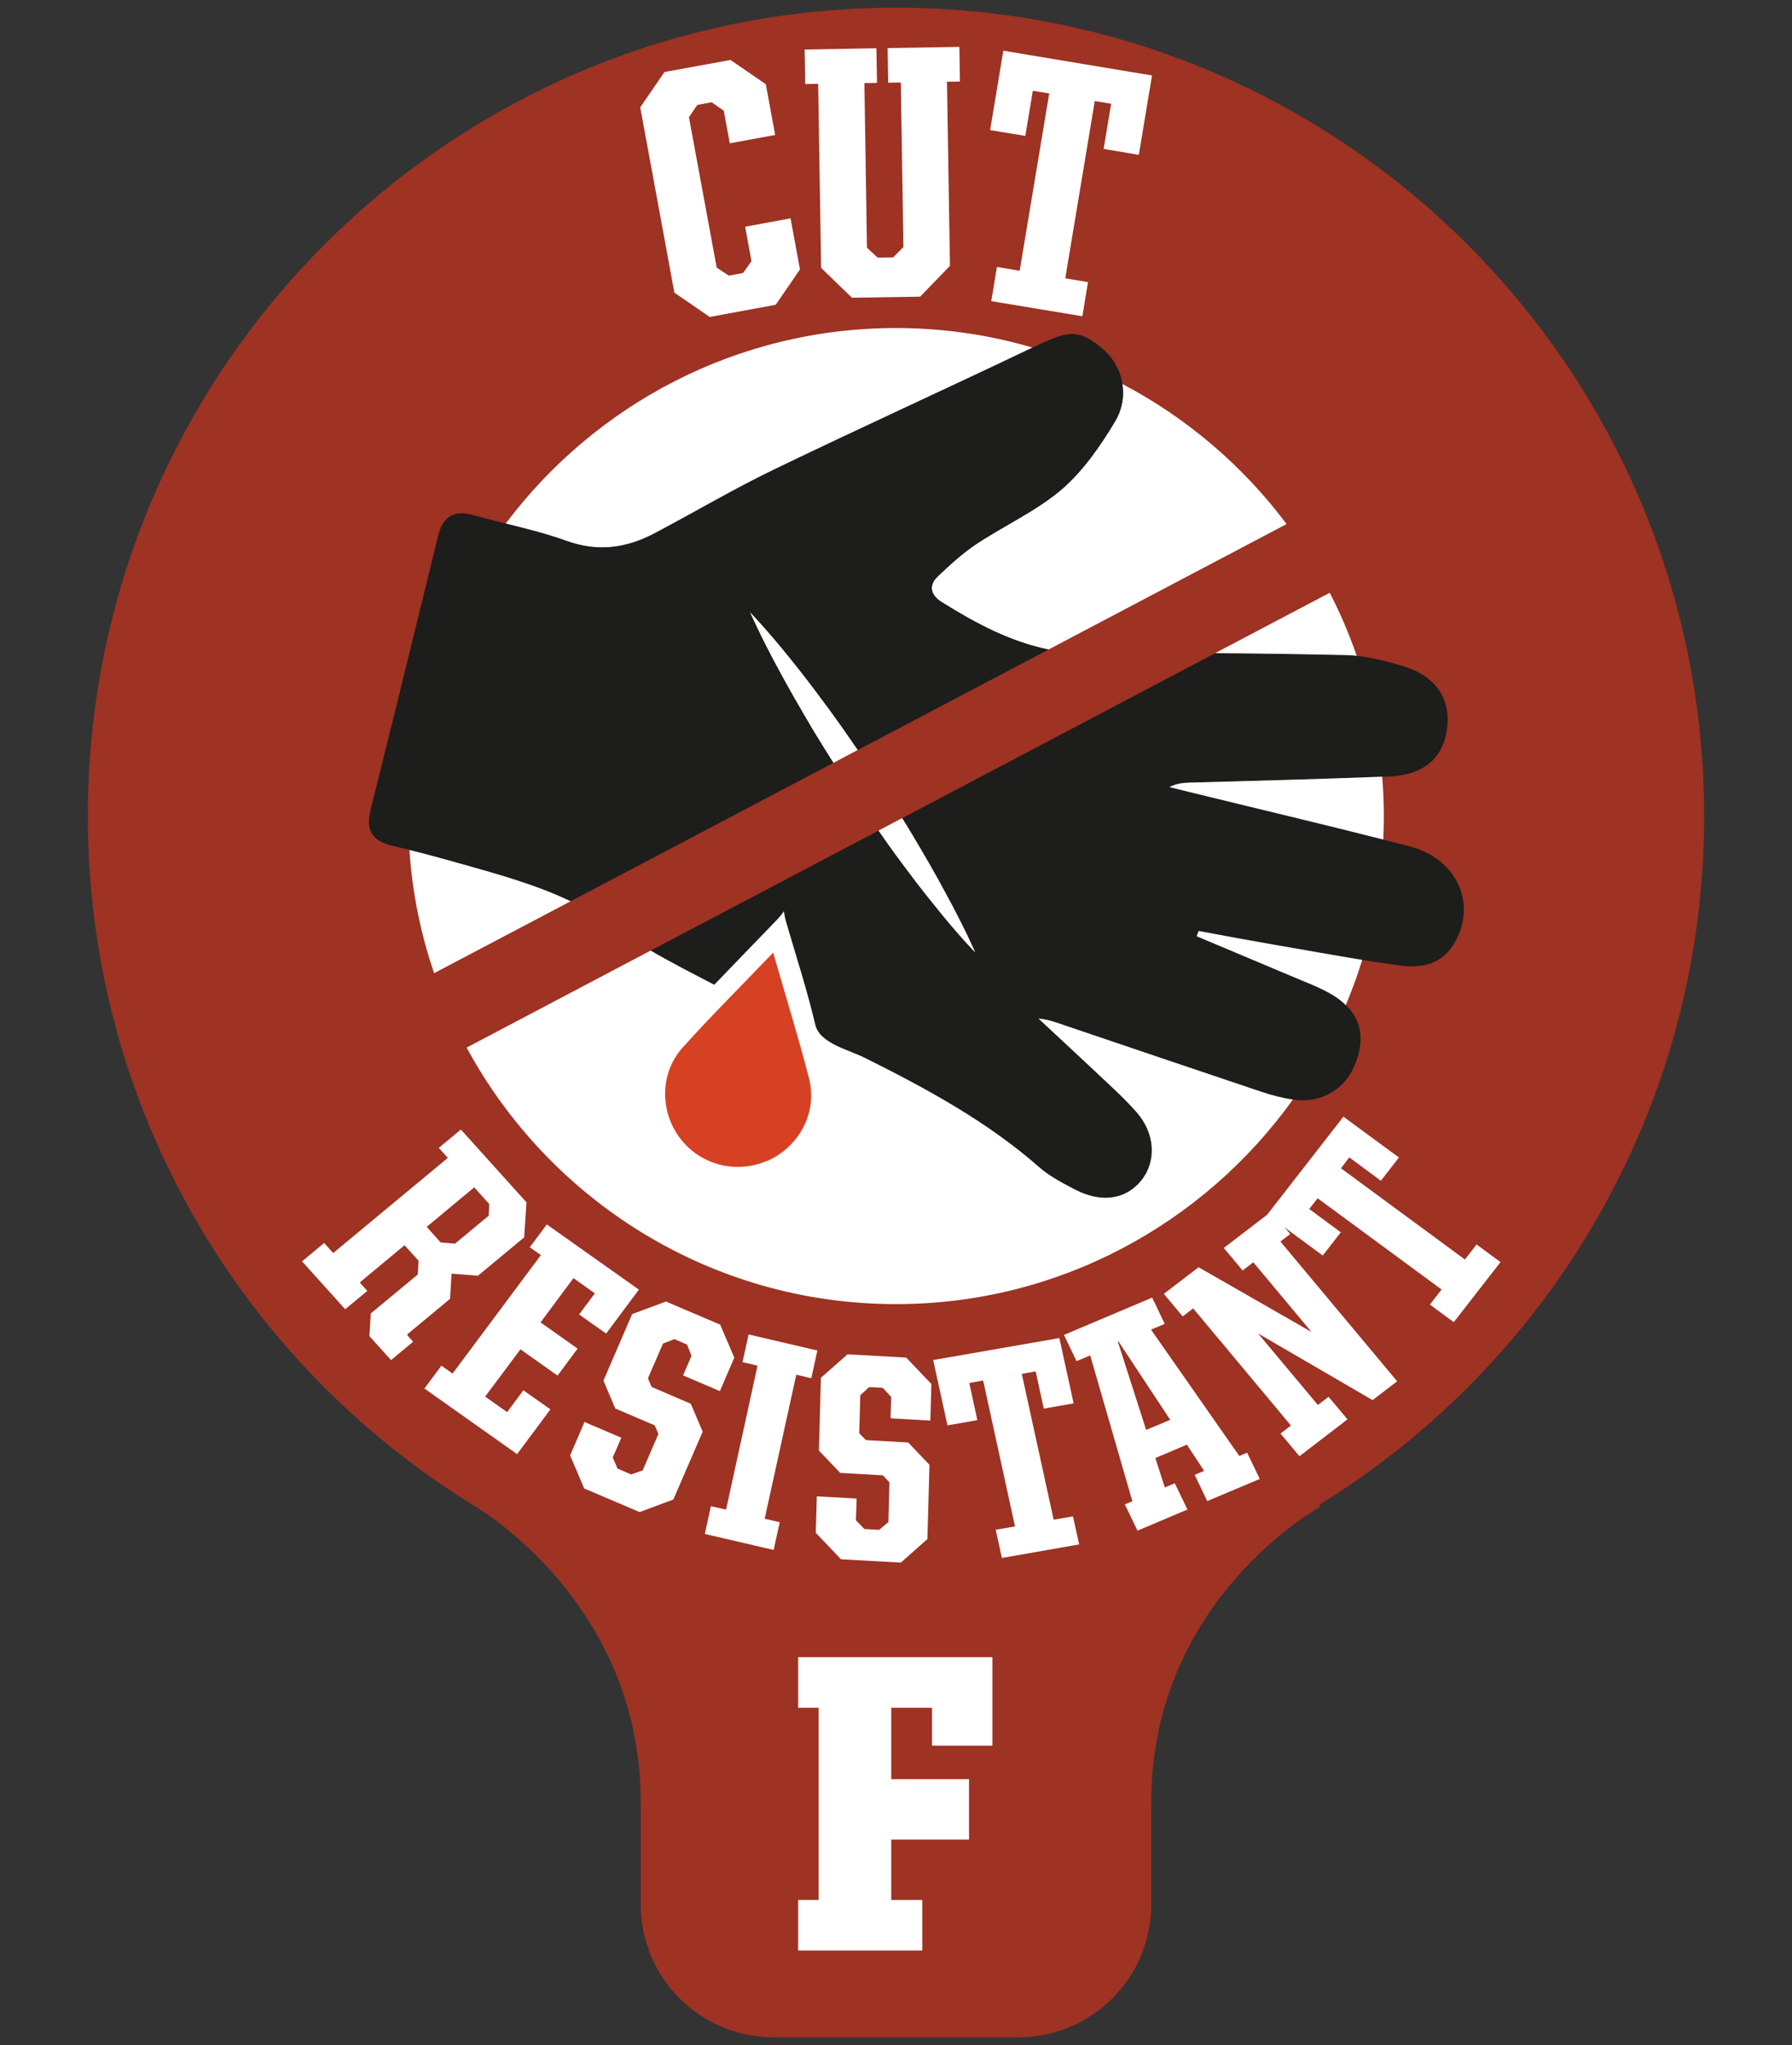 <?xml version="1.0" encoding="utf-8"?>
<!-- Generator: Adobe Illustrator 27.0.0, SVG Export Plug-In . SVG Version: 6.00 Build 0)  -->
<!DOCTYPE svg PUBLIC "-//W3C//DTD SVG 1.1//EN" "http://www.w3.org/Graphics/SVG/1.1/DTD/svg11.dtd">
<svg version="1.1" id="Camada_1" xmlns="http://www.w3.org/2000/svg" xmlns:xlink="http://www.w3.org/1999/xlink" x="0px" y="0px"
	 width="56.1px" height="64px" viewBox="0 0 56.1 64" style="enable-background:new 0 0 56.1 64;" xml:space="preserve">
<rect x="0" y="0" width="56.1" height="64" fill="#333333" stroke="none"/>
<g>
	<g>
		<path style="fill:#9E3223;" d="M53.349,25.54c0-13.973-11.326-25.299-25.299-25.299c-13.971,0-25.299,11.326-25.299,25.299
			c0,9.091,4.796,17.06,11.994,21.52c-0.001,0-0.001,0.001-0.002,0.001c0,0,0.019,0.01,0.053,0.031
			c0.053,0.033,0.106,0.067,0.16,0.099c0.989,0.632,5.102,3.6,5.102,9.209v3.2c0,2.298,1.861,4.159,4.158,4.159h3.833h3.833
			c2.297,0,4.159-1.861,4.159-4.159v-3.2c0-6.375,5.313-9.258,5.313-9.258c-0.018-0.016-0.04-0.03-0.059-0.045
			C48.527,42.645,53.349,34.656,53.349,25.54z"/>
	</g>
	<g>
		<g>
			<path style="fill:#FFFFFF;" d="M15.298,38.047l-1.053,0.873l-0.45-0.038l-0.437-0.487l1.488-1.236l0.471,0.522L15.298,38.047z
				 M14.428,35.349l-0.691,0.574l0.282,0.314l-3.589,2.978L10.148,38.9l-0.692,0.574l1.35,1.499l0.693-0.573l-0.237-0.265
				l1.402-1.165l0.439,0.485l-0.025,0.432l-1.471,1.218l-0.042,0.71l0.677,0.75l0.691-0.574l-0.178-0.2l0.003-0.038l1.331-1.105
				l0.048-0.789l0.825,0.066l1.447-1.201l0.073-1.096L14.428,35.349z"/>
		</g>
		<g>
			<polygon style="fill:#FFFFFF;" points="17.118,38.319 16.585,39.034 16.933,39.278 14.168,42.987 13.82,42.739 13.287,43.454 
				16.188,45.507 17.231,44.106 16.384,43.51 15.876,44.193 15.188,43.707 16.293,42.227 17.455,43.05 18.082,42.205 16.922,41.385 
				17.952,39.999 18.622,40.476 18.13,41.136 18.976,41.735 20.001,40.359 			"/>
		</g>
		<g>
			<polygon style="fill:#FFFFFF;" points="22.536,43.535 22.988,42.489 22.546,41.455 20.848,40.732 19.79,41.125 18.891,43.207 
				19.262,44.08 20.496,44.606 20.612,44.878 20.12,46.016 19.76,46.144 19.331,45.959 19.183,45.614 19.45,44.994 18.297,44.502 
				17.848,45.548 18.289,46.582 20.023,47.321 21.079,46.928 21.998,44.804 21.625,43.931 20.401,43.406 20.284,43.136 
				20.755,42.048 21.112,41.908 21.506,42.078 21.648,42.43 21.384,43.043 			"/>
		</g>
		<g>
			<polygon style="fill:#FFFFFF;" points="23.436,41.762 23.245,42.628 23.715,42.739 22.73,47.245 22.256,47.136 22.065,48.006 
				24.22,48.506 24.41,47.639 23.939,47.529 24.928,43.022 25.398,43.133 25.589,42.265 			"/>
		</g>
		<g>
			<polygon style="fill:#FFFFFF;" points="29.125,44.458 29.158,43.314 28.369,42.486 26.534,42.384 25.699,43.118 25.637,45.397 
				26.305,46.096 27.638,46.171 27.844,46.388 27.812,47.633 27.523,47.877 27.061,47.851 26.795,47.577 26.817,46.897 
				25.571,46.829 25.539,47.97 26.328,48.798 28.201,48.902 29.033,48.166 29.098,45.843 28.432,45.143 27.109,45.069 
				26.899,44.854 26.932,43.663 27.209,43.41 27.635,43.433 27.899,43.717 27.879,44.387 			"/>
		</g>
		<g>
			<polygon style="fill:#FFFFFF;" points="33.59,47.455 32.986,47.559 31.988,42.995 32.423,42.918 32.676,44.083 33.611,43.919 
				33.164,41.875 29.214,42.563 29.661,44.607 30.597,44.444 30.344,43.282 30.778,43.203 31.776,47.77 31.171,47.874 
				31.365,48.757 33.784,48.333 			"/>
		</g>
		<g>
			<path style="fill:#FFFFFF;" d="M35.881,44.749l-0.885-2.76l0.018-0.01l1.621,2.455L35.881,44.749z M39.042,45.462l-0.244,0.104
				l-2.764-3.955l0.429-0.18l-0.393-0.822l-2.762,1.168l0.393,0.82l0.429-0.178l1.32,4.564l-0.236,0.097l0.396,0.822l1.564-0.661
				l-0.396-0.822l-0.312,0.134l-0.297-0.924l0.988-0.418l0.539,0.82L37.4,46.155l0.393,0.822l1.645-0.693L39.042,45.462z"/>
		</g>
		<g>
			<polygon style="fill:#FFFFFF;" points="43.739,43.228 40.084,38.854 40.391,38.62 40.218,38.415 39.798,37.913 39.676,38.006 
				39.673,38.012 38.312,39.055 38.901,39.76 39.236,39.504 41.058,41.685 37.523,39.659 36.434,40.491 37.025,41.197 
				37.353,40.946 40.414,44.613 40.087,44.863 40.68,45.573 42.184,44.419 41.592,43.713 41.257,43.969 39.386,41.732 42.97,43.817 
							"/>
		</g>
		<g>
			<polygon style="fill:#FFFFFF;" points="46.226,38.947 45.86,39.417 41.979,36.561 42.241,36.221 43.229,36.952 43.795,36.224 
				42.056,34.947 39.676,38.006 39.673,38.012 40.218,38.414 41.409,39.292 41.975,38.566 40.987,37.836 41.249,37.5 45.13,40.356 
				44.764,40.827 45.511,41.378 46.975,39.498 			"/>
		</g>
	</g>
	<g>
		<path style="fill:#FFFFFF;" d="M24.987,59.46h0.639v-6.015h-0.639v-1.583h6.081v2.768h-1.89v-1.185h-1.277v2.235h2.435v1.89h-2.435v1.89
			h0.971v1.583h-3.885V59.46z"/>
	</g>
	<g>
		<g>
			<polygon style="fill:#FFFFFF;" points="24.749,6.833 23.328,7.095 23.525,8.173 23.262,8.543 22.816,8.626 22.437,8.376 21.568,3.667 
				21.833,3.282 22.277,3.201 22.658,3.464 22.846,4.485 24.267,4.224 23.975,2.637 22.869,1.876 20.802,2.254 20.043,3.36 
				21.112,9.159 22.218,9.919 24.285,9.538 25.044,8.432 			"/>
		</g>
		<g>
			<polygon style="fill:#FFFFFF;" points="30.052,2.552 30.034,1.468 27.788,1.504 27.805,2.588 28.201,2.583 28.282,7.733 27.96,8.055 
				27.475,8.063 27.141,7.751 27.061,2.6 27.455,2.594 27.437,1.51 25.19,1.549 25.208,2.631 25.613,2.624 25.706,8.385 
				26.671,9.317 28.806,9.284 29.739,8.319 29.646,2.558 			"/>
		</g>
		<g>
			<polygon style="fill:#FFFFFF;" points="31.41,1.587 30.996,4.072 32.098,4.253 32.334,2.841 32.846,2.925 31.922,8.474 31.21,8.355 
				31.032,9.424 33.885,9.898 34.06,8.829 33.349,8.71 34.273,3.163 34.785,3.247 34.55,4.661 35.652,4.846 36.065,2.362 			"/>
		</g>
	</g>
	<g>
		<path style="fill:#FFFFFF;" d="M12.942,19.934"/>
	</g>
	<g>
		<path style="fill:#D01317;" d="M34.088,10.601c-0.107-0.048-0.214-0.089-0.325-0.127C33.874,10.492,33.978,10.535,34.088,10.601"/>
	</g>
	<g>
		<path style="fill:#1D1D1B;" d="M34.088,10.601c-0.107-0.048-0.214-0.089-0.325-0.127C33.874,10.492,33.978,10.535,34.088,10.601"/>
	</g>
	<g>
		<path style="fill:#1D1D1B;" d="M45.494,29.573c-0.396,0.622-1.013,0.726-1.632,0.647c-0.125-0.018-0.247-0.033-0.373-0.051
			c-0.14-0.022-0.28-0.042-0.419-0.063c-0.14-0.021-0.281-0.045-0.423-0.066c-0.914-0.148-1.828-0.315-2.746-0.473
			c-0.792-0.137-1.584-0.286-2.374-0.433c-0.025,0.055-0.045,0.111-0.066,0.164c0.98,0.414,1.963,0.822,2.947,1.239
			c0.44,0.19,0.902,0.352,1.313,0.599c0.162,0.099,0.297,0.206,0.411,0.319c0.125,0.119,0.223,0.247,0.297,0.384
			c0.104,0.2,0.162,0.414,0.164,0.647c0.003,0.223-0.041,0.467-0.132,0.724c-0.163,0.459-0.458,0.81-0.84,1.016
			c-0.19,0.104-0.402,0.173-0.63,0.196c-0.152,0.019-0.31,0.015-0.474-0.005c-0.015-0.003-0.027-0.003-0.041-0.005
			c-0.332-0.045-0.652-0.134-0.969-0.238c-2.056-0.688-4.105-1.386-6.158-2.079c-0.259-0.089-0.515-0.19-0.836-0.218
			c0.541,0.507,1.09,1.01,1.63,1.516c0.482,0.462,0.988,0.903,1.429,1.401c0.604,0.68,0.637,1.561,0.155,2.157
			c-0.485,0.592-1.249,0.706-2.074,0.277c-0.386-0.203-0.787-0.408-1.111-0.691c-1.643-1.446-3.547-2.474-5.486-3.439
			c-0.51-0.252-1.394-0.447-1.531-1.024c-0.254-1.076-0.596-2.13-0.906-3.19c-0.042-0.144-0.066-0.266-0.074-0.367
			c-0.058,0.084-0.134,0.18-0.233,0.284c-0.64,0.661-1.281,1.323-1.952,2.02c-0.497-0.26-1.31-0.674-1.993-1.07l7.135-3.756
			c0.175,0.256,0.351,0.504,0.528,0.746c0.44,0.596,0.854,1.147,1.227,1.599c0.366,0.462,0.685,0.828,0.911,1.081
			c0.23,0.254,0.363,0.391,0.363,0.391s-0.084-0.197-0.241-0.528c-0.16-0.33-0.393-0.795-0.688-1.335
			c-0.289-0.545-0.645-1.161-1.036-1.817c-0.104-0.173-0.211-0.351-0.325-0.526l9.8-5.163c1.355,0.008,2.711,0.03,4.066,0.059
			c0.122,0.004,0.244,0.01,0.366,0.025c0.16,0.015,0.319,0.038,0.477,0.071c0.158,0.03,0.315,0.066,0.473,0.107
			c0.173,0.045,0.343,0.096,0.513,0.147c1.02,0.307,1.487,1.024,1.365,1.954c-0.099,0.732-0.492,1.209-1.19,1.402
			c-0.127,0.036-0.267,0.063-0.417,0.078c-0.077,0.008-0.16,0.015-0.244,0.018c-0.06,0.003-0.119,0.005-0.178,0.005
			c-2.008,0.078-4.02,0.129-6.03,0.185c-0.203,0.008-0.404,0.023-0.63,0.14l0.648,0.162c2.015,0.493,4.036,0.97,6.044,1.48
			c0.141,0.036,0.281,0.071,0.418,0.107c0.13,0.033,0.265,0.069,0.396,0.101c0.005,0.003,0.015,0.003,0.021,0.005
			C45.654,26.89,46.265,28.349,45.494,29.573"/>
	</g>
	<g>
		<g>
			<path style="fill:#FFFFFF;" d="M40.474,34.411c-2.774,3.873-7.31,6.402-12.425,6.402c-5.803,0-10.857-3.254-13.44-8.028l5.759-3.036
				c0.681,0.397,1.495,0.811,1.993,1.07c0.67-0.698,1.31-1.358,1.95-2.02c0.099-0.104,0.177-0.2,0.233-0.282
				c0.008,0.1,0.033,0.223,0.074,0.366c0.31,1.061,0.652,2.115,0.906,3.19c0.137,0.577,1.022,0.772,1.531,1.024
				c1.939,0.966,3.843,1.994,5.487,3.439c0.325,0.282,0.724,0.488,1.111,0.691c0.825,0.429,1.587,0.315,2.072-0.277
				c0.482-0.596,0.451-1.477-0.155-2.157c-0.44-0.497-0.947-0.937-1.429-1.399c-0.539-0.507-1.087-1.01-1.63-1.517
				c0.322,0.027,0.578,0.129,0.837,0.218c2.052,0.693,4.102,1.391,6.158,2.079C39.822,34.276,40.144,34.365,40.474,34.411"/>
		</g>
		<g>
			<path style="fill:#FFFFFF;" d="M17.868,28.203l-4.277,2.252c-0.421-1.224-0.685-2.52-0.774-3.861c0.541,0.134,1.081,0.284,1.62,0.436
				C15.607,27.36,16.778,27.682,17.868,28.203"/>
		</g>
		<g>
			<path style="fill:#FFFFFF;" d="M32.324,10.878c-2.69,1.287-5.407,2.52-8.09,3.815c-1.266,0.611-2.482,1.332-3.724,1.987
				c-0.894,0.477-1.797,0.604-2.792,0.241c-0.614-0.221-1.251-0.378-1.886-0.536c2.786-3.711,7.227-6.119,12.216-6.119
				C29.533,10.267,30.969,10.479,32.324,10.878"/>
		</g>
		<g>
			<path style="fill:#FFFFFF;" d="M40.278,16.401l-7.453,3.926c-1.21-0.248-2.291-0.825-3.351-1.49c-0.329-0.208-0.423-0.51-0.114-0.802
				c0.378-0.358,0.766-0.717,1.201-1.006c0.878-0.584,1.873-1.031,2.672-1.71c0.676-0.584,1.221-1.368,1.683-2.145
				c0.217-0.369,0.282-0.777,0.219-1.158C37.161,13.08,38.917,14.584,40.278,16.401"/>
		</g>
		<g>
			<path style="fill:#FFFFFF;" d="M42.646,30.041c-0.149,0.482-0.322,0.954-0.515,1.416c-0.114-0.114-0.251-0.221-0.411-0.319
				c-0.411-0.247-0.873-0.408-1.314-0.599c-0.983-0.417-1.965-0.825-2.945-1.239c0.021-0.053,0.041-0.111,0.066-0.164
				c0.789,0.147,1.582,0.295,2.374,0.432C40.816,29.725,41.732,29.891,42.646,30.041"/>
		</g>
		<g>
			<path style="fill:#FFFFFF;" d="M42.473,20.523c-0.122-0.015-0.244-0.021-0.366-0.023c-1.355-0.03-2.711-0.051-4.066-0.06l3.587-1.889
				C41.955,19.183,42.237,19.841,42.473,20.523"/>
		</g>
		<g>
			<path style="fill:#FFFFFF;" d="M43.322,25.54c0,0.244-0.005,0.488-0.018,0.733c-2.008-0.51-4.031-0.987-6.044-1.481l-0.65-0.16
				c0.226-0.116,0.429-0.132,0.632-0.14c2.01-0.056,4.021-0.107,6.029-0.185C43.304,24.715,43.322,25.126,43.322,25.54"/>
		</g>
		<g>
			<path style="fill:#FFFFFF;" d="M26.855,23.469l-0.766,0.406c-0.226-0.355-0.443-0.71-0.652-1.053c-0.386-0.655-0.744-1.272-1.036-1.817
				c-0.295-0.539-0.528-1.003-0.685-1.333c-0.16-0.332-0.244-0.525-0.244-0.525s0.137,0.137,0.363,0.391
				c0.226,0.254,0.545,0.619,0.911,1.079c0.373,0.455,0.787,1.003,1.228,1.602C26.263,22.614,26.558,23.035,26.855,23.469"/>
		</g>
	</g>
	<g>
		<path style="fill:#D64123;" d="M24.055,36.317c-0.033,0.015-0.069,0.021-0.101,0.036c-0.935,0.376-2.013,0.101-2.642-0.703
			c-0.658-0.84-0.667-2.058,0.056-2.863c0.885-0.985,1.83-1.924,2.83-2.967c0.004-0.005,0.007-0.008,0.007-0.008
			c0.393,1.373,0.792,2.648,1.122,3.937C25.598,34.804,25.035,35.861,24.055,36.317"/>
	</g>
	<g>
		<path style="fill:#1D1D1B;" d="M34.916,13.175c-0.462,0.777-1.007,1.561-1.683,2.145c-0.799,0.678-1.793,1.127-2.672,1.71
			c-0.434,0.288-0.822,0.648-1.201,1.006c-0.31,0.292-0.214,0.593,0.114,0.802c1.061,0.665,2.142,1.242,3.351,1.49l-5.97,3.143
			c-0.297-0.436-0.592-0.855-0.881-1.251c-0.441-0.599-0.855-1.147-1.227-1.602c-0.367-0.459-0.685-0.826-0.913-1.079
			c-0.226-0.254-0.363-0.391-0.363-0.391s0.084,0.193,0.244,0.524c0.159,0.332,0.391,0.796,0.685,1.335
			c0.292,0.545,0.65,1.162,1.037,1.817c0.208,0.343,0.426,0.698,0.652,1.051l-8.222,4.328c-1.091-0.521-2.261-0.843-3.432-1.173
			c-0.539-0.152-1.079-0.3-1.62-0.434c-0.144-0.036-0.289-0.071-0.433-0.104c-0.029-0.007-0.062-0.015-0.092-0.022
			c-0.127-0.029-0.241-0.069-0.337-0.115c-0.36-0.18-0.48-0.492-0.356-0.989c0.158-0.632,0.315-1.264,0.47-1.897
			c0.295-1.177,0.584-2.354,0.873-3.533c0.262-1.058,0.518-2.115,0.777-3.173c0.158-0.632,0.522-0.81,1.132-0.635
			c0.036,0.008,0.069,0.021,0.104,0.03c0.144,0.038,0.286,0.077,0.429,0.112c0.149,0.04,0.302,0.078,0.45,0.116
			c0.635,0.158,1.272,0.315,1.886,0.536c0.995,0.363,1.898,0.236,2.792-0.241c1.242-0.655,2.457-1.376,3.724-1.987
			c2.683-1.295,5.4-2.529,8.09-3.815c0.078-0.036,0.155-0.074,0.233-0.11c0.127-0.06,0.244-0.114,0.351-0.155
			c0.358-0.147,0.614-0.197,0.855-0.14c0.11,0.038,0.218,0.079,0.325,0.127c0.143,0.081,0.295,0.196,0.47,0.352
			c0.155,0.137,0.286,0.3,0.381,0.482c0.101,0.178,0.167,0.376,0.197,0.58C35.2,12.398,35.134,12.805,34.916,13.175"/>
	</g>
	<g>
		<path style="fill:#FFFFFF;" d="M30.531,29.808c0,0-0.134-0.137-0.363-0.391c-0.226-0.254-0.545-0.619-0.911-1.081
			c-0.373-0.452-0.787-1.003-1.228-1.599c-0.175-0.241-0.351-0.488-0.526-0.744l0.739-0.391c0.112,0.175,0.219,0.355,0.323,0.528
			c0.391,0.655,0.748,1.272,1.037,1.816c0.295,0.54,0.528,1.005,0.688,1.335C30.448,29.612,30.531,29.808,30.531,29.808"/>
	</g>
</g>
</svg>
